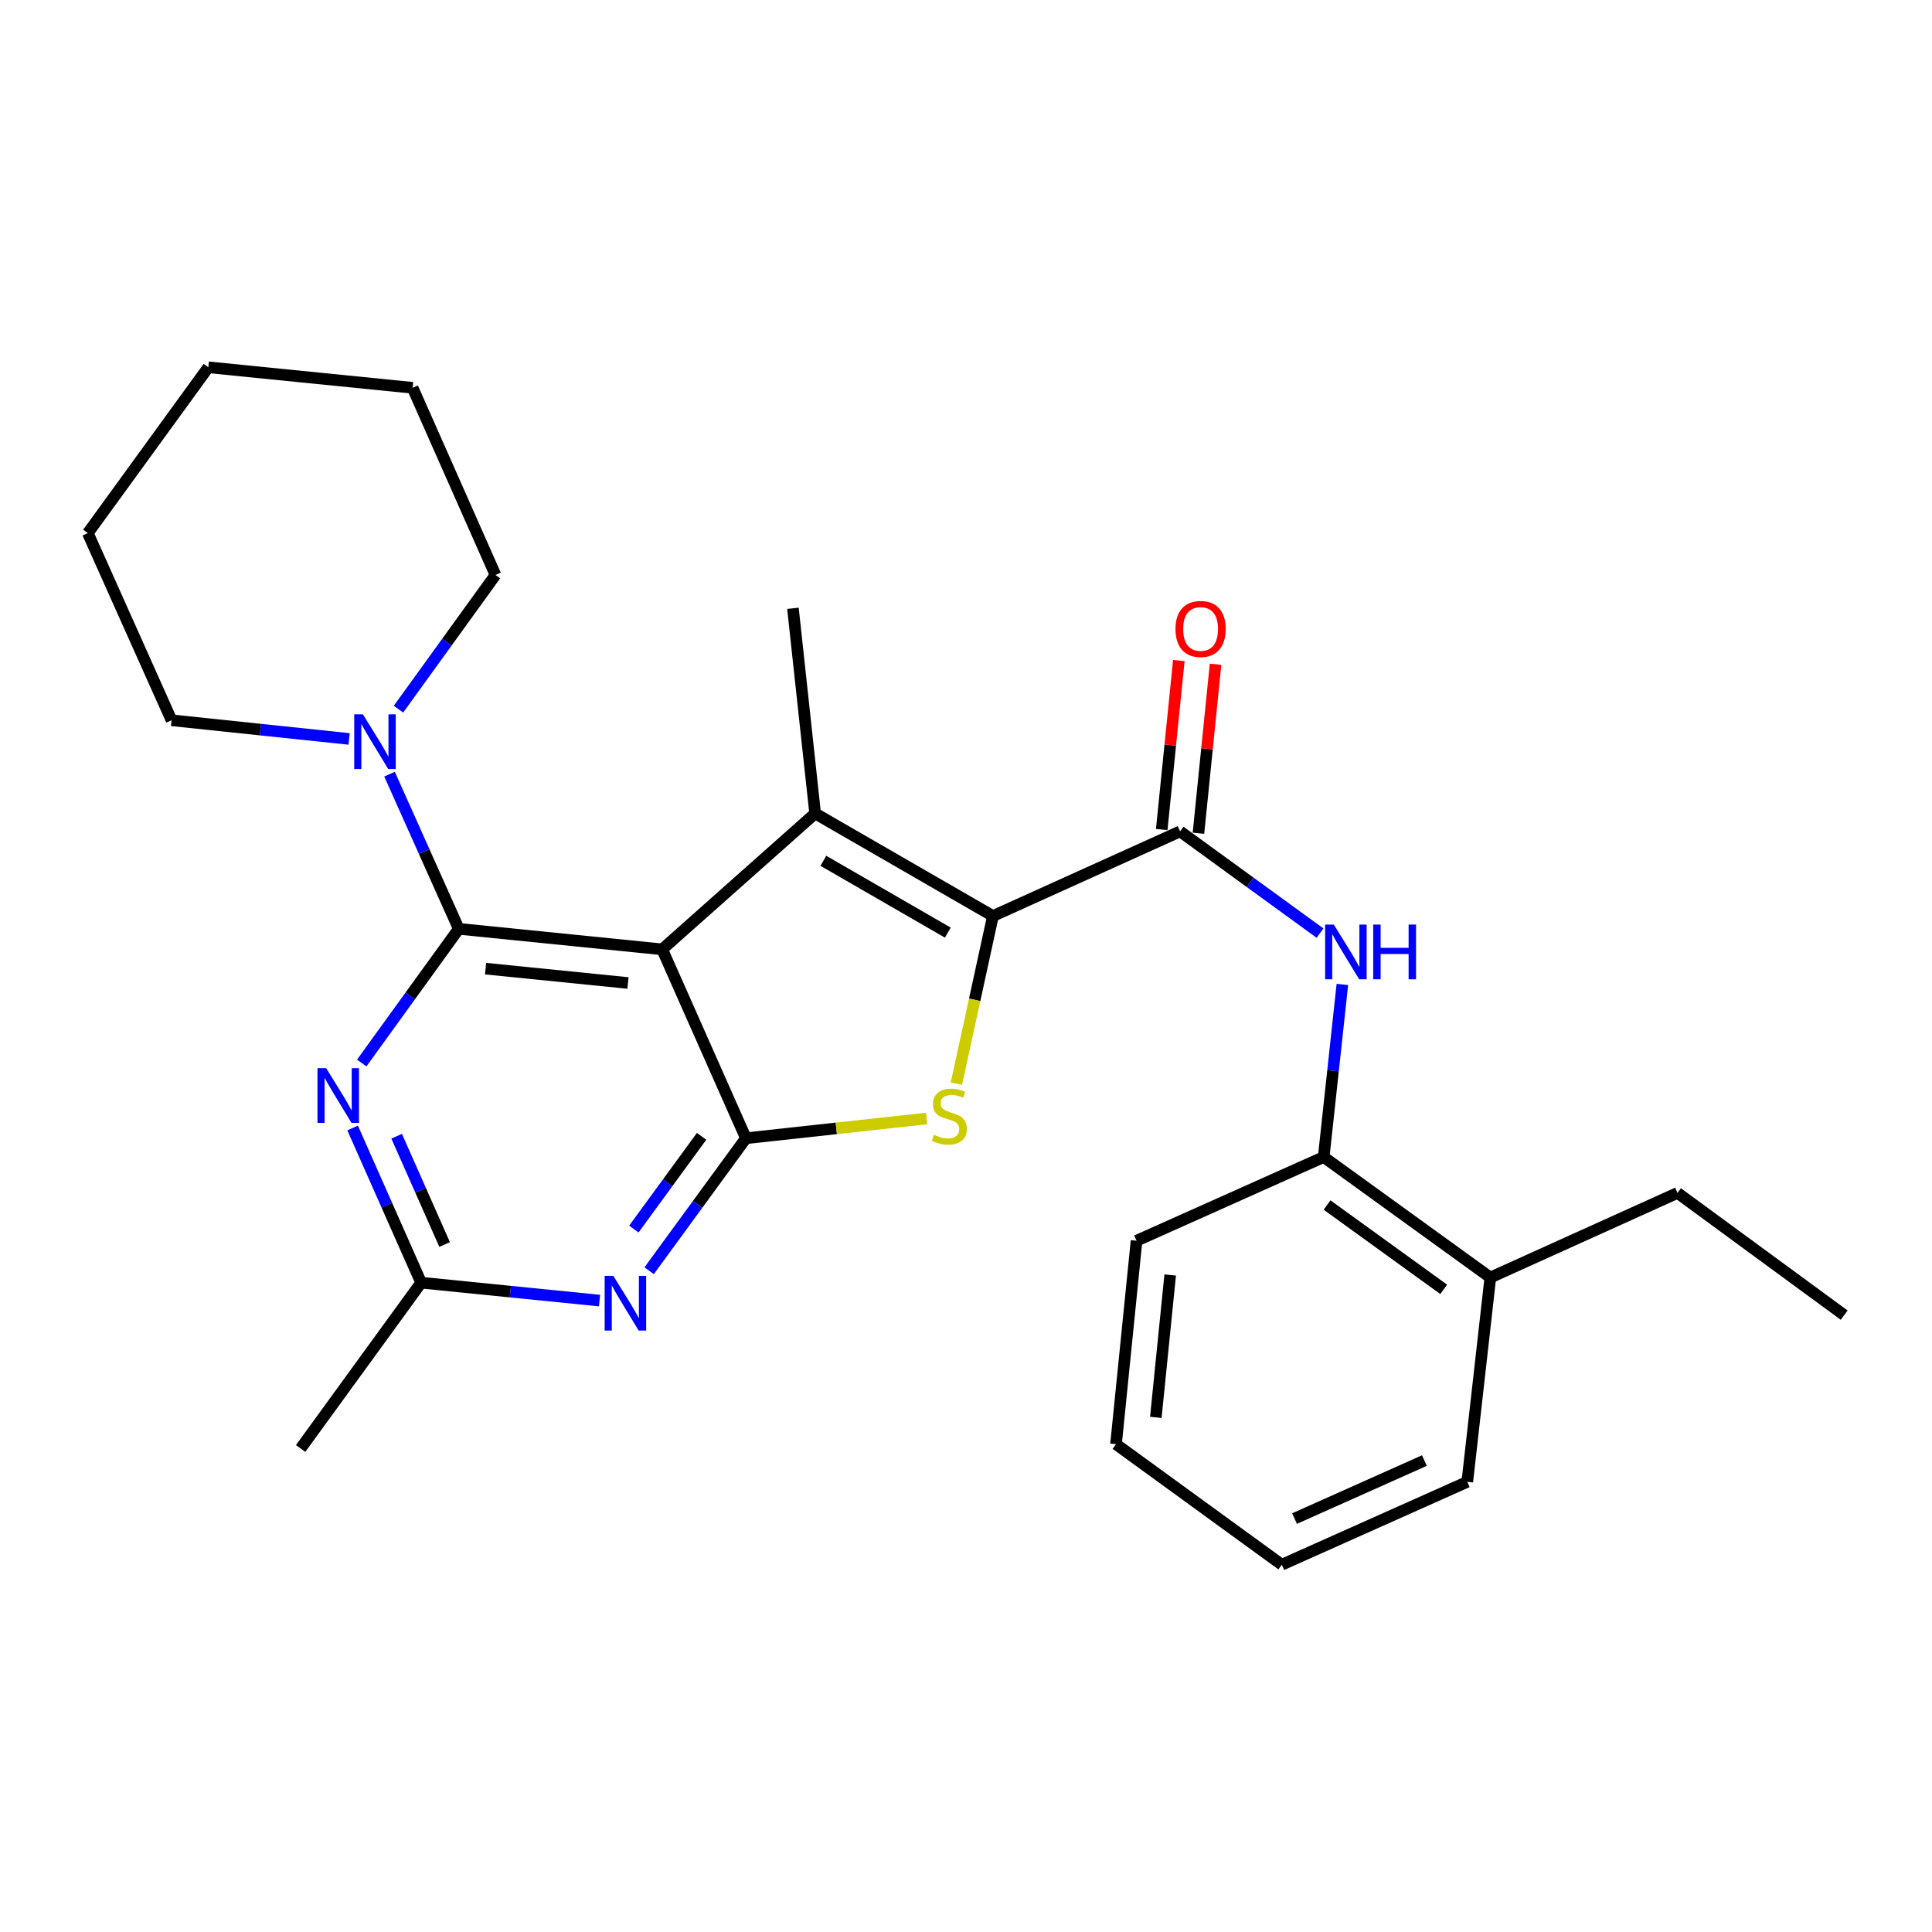 <?xml version='1.0' encoding='iso-8859-1'?>
<svg version='1.1' baseProfile='full'
              xmlns='http://www.w3.org/2000/svg'
                      xmlns:rdkit='http://www.rdkit.org/xml'
                      xmlns:xlink='http://www.w3.org/1999/xlink'
                  xml:space='preserve'
width='1000px' height='1000px' viewBox='0 0 1000 1000'>
<!-- END OF HEADER -->
<rect style='opacity:1.0;fill:#FFFFFF;stroke:none' width='1000' height='1000' x='0' y='0'> </rect>
<path class='bond-0' d='M 342.745,491.38 L 237.456,480.764' style='fill:none;fill-rule:evenodd;stroke:#000000;stroke-width:6px;stroke-linecap:butt;stroke-linejoin:miter;stroke-opacity:1' />
<path class='bond-0' d='M 325.035,508.8 L 251.332,501.369' style='fill:none;fill-rule:evenodd;stroke:#000000;stroke-width:6px;stroke-linecap:butt;stroke-linejoin:miter;stroke-opacity:1' />
<path class='bond-2' d='M 342.745,491.38 L 386.09,589.153' style='fill:none;fill-rule:evenodd;stroke:#000000;stroke-width:6px;stroke-linecap:butt;stroke-linejoin:miter;stroke-opacity:1' />
<path class='bond-3' d='M 342.745,491.38 L 421.919,421.038' style='fill:none;fill-rule:evenodd;stroke:#000000;stroke-width:6px;stroke-linecap:butt;stroke-linejoin:miter;stroke-opacity:1' />
<path class='bond-5' d='M 237.456,480.764 L 212.343,515.486' style='fill:none;fill-rule:evenodd;stroke:#000000;stroke-width:6px;stroke-linecap:butt;stroke-linejoin:miter;stroke-opacity:1' />
<path class='bond-5' d='M 212.343,515.486 L 187.231,550.208' style='fill:none;fill-rule:evenodd;stroke:#0000FF;stroke-width:6px;stroke-linecap:butt;stroke-linejoin:miter;stroke-opacity:1' />
<path class='bond-8' d='M 237.456,480.764 L 219.535,440.73' style='fill:none;fill-rule:evenodd;stroke:#000000;stroke-width:6px;stroke-linecap:butt;stroke-linejoin:miter;stroke-opacity:1' />
<path class='bond-8' d='M 219.535,440.73 L 201.615,400.696' style='fill:none;fill-rule:evenodd;stroke:#0000FF;stroke-width:6px;stroke-linecap:butt;stroke-linejoin:miter;stroke-opacity:1' />
<path class='bond-1' d='M 513.939,474.129 L 421.919,421.038' style='fill:none;fill-rule:evenodd;stroke:#000000;stroke-width:6px;stroke-linecap:butt;stroke-linejoin:miter;stroke-opacity:1' />
<path class='bond-1' d='M 490.586,482.717 L 426.173,445.553' style='fill:none;fill-rule:evenodd;stroke:#000000;stroke-width:6px;stroke-linecap:butt;stroke-linejoin:miter;stroke-opacity:1' />
<path class='bond-6' d='M 513.939,474.129 L 610.81,430.327' style='fill:none;fill-rule:evenodd;stroke:#000000;stroke-width:6px;stroke-linecap:butt;stroke-linejoin:miter;stroke-opacity:1' />
<path class='bond-27' d='M 513.939,474.129 L 504.486,517.503' style='fill:none;fill-rule:evenodd;stroke:#000000;stroke-width:6px;stroke-linecap:butt;stroke-linejoin:miter;stroke-opacity:1' />
<path class='bond-27' d='M 504.486,517.503 L 495.034,560.877' style='fill:none;fill-rule:evenodd;stroke:#CCCC00;stroke-width:6px;stroke-linecap:butt;stroke-linejoin:miter;stroke-opacity:1' />
<path class='bond-4' d='M 386.09,589.153 L 432.871,584.04' style='fill:none;fill-rule:evenodd;stroke:#000000;stroke-width:6px;stroke-linecap:butt;stroke-linejoin:miter;stroke-opacity:1' />
<path class='bond-4' d='M 432.871,584.04 L 479.652,578.927' style='fill:none;fill-rule:evenodd;stroke:#CCCC00;stroke-width:6px;stroke-linecap:butt;stroke-linejoin:miter;stroke-opacity:1' />
<path class='bond-7' d='M 386.09,589.153 L 361.039,623.438' style='fill:none;fill-rule:evenodd;stroke:#000000;stroke-width:6px;stroke-linecap:butt;stroke-linejoin:miter;stroke-opacity:1' />
<path class='bond-7' d='M 361.039,623.438 L 335.988,657.724' style='fill:none;fill-rule:evenodd;stroke:#0000FF;stroke-width:6px;stroke-linecap:butt;stroke-linejoin:miter;stroke-opacity:1' />
<path class='bond-7' d='M 363.146,588.165 L 345.61,612.165' style='fill:none;fill-rule:evenodd;stroke:#000000;stroke-width:6px;stroke-linecap:butt;stroke-linejoin:miter;stroke-opacity:1' />
<path class='bond-7' d='M 345.61,612.165 L 328.075,636.165' style='fill:none;fill-rule:evenodd;stroke:#0000FF;stroke-width:6px;stroke-linecap:butt;stroke-linejoin:miter;stroke-opacity:1' />
<path class='bond-14' d='M 421.919,421.038 L 410.422,314.857' style='fill:none;fill-rule:evenodd;stroke:#000000;stroke-width:6px;stroke-linecap:butt;stroke-linejoin:miter;stroke-opacity:1' />
<path class='bond-28' d='M 182.512,583.839 L 200.249,623.875' style='fill:none;fill-rule:evenodd;stroke:#0000FF;stroke-width:6px;stroke-linecap:butt;stroke-linejoin:miter;stroke-opacity:1' />
<path class='bond-28' d='M 200.249,623.875 L 217.986,663.911' style='fill:none;fill-rule:evenodd;stroke:#000000;stroke-width:6px;stroke-linecap:butt;stroke-linejoin:miter;stroke-opacity:1' />
<path class='bond-28' d='M 205.304,588.109 L 217.72,616.135' style='fill:none;fill-rule:evenodd;stroke:#0000FF;stroke-width:6px;stroke-linecap:butt;stroke-linejoin:miter;stroke-opacity:1' />
<path class='bond-28' d='M 217.72,616.135 L 230.136,644.16' style='fill:none;fill-rule:evenodd;stroke:#000000;stroke-width:6px;stroke-linecap:butt;stroke-linejoin:miter;stroke-opacity:1' />
<path class='bond-9' d='M 610.81,430.327 L 647.023,456.654' style='fill:none;fill-rule:evenodd;stroke:#000000;stroke-width:6px;stroke-linecap:butt;stroke-linejoin:miter;stroke-opacity:1' />
<path class='bond-9' d='M 647.023,456.654 L 683.237,482.981' style='fill:none;fill-rule:evenodd;stroke:#0000FF;stroke-width:6px;stroke-linecap:butt;stroke-linejoin:miter;stroke-opacity:1' />
<path class='bond-12' d='M 620.316,431.29 L 624.743,387.56' style='fill:none;fill-rule:evenodd;stroke:#000000;stroke-width:6px;stroke-linecap:butt;stroke-linejoin:miter;stroke-opacity:1' />
<path class='bond-12' d='M 624.743,387.56 L 629.171,343.83' style='fill:none;fill-rule:evenodd;stroke:#FF0000;stroke-width:6px;stroke-linecap:butt;stroke-linejoin:miter;stroke-opacity:1' />
<path class='bond-12' d='M 601.304,429.365 L 605.731,385.635' style='fill:none;fill-rule:evenodd;stroke:#000000;stroke-width:6px;stroke-linecap:butt;stroke-linejoin:miter;stroke-opacity:1' />
<path class='bond-12' d='M 605.731,385.635 L 610.159,341.905' style='fill:none;fill-rule:evenodd;stroke:#FF0000;stroke-width:6px;stroke-linecap:butt;stroke-linejoin:miter;stroke-opacity:1' />
<path class='bond-10' d='M 310.314,673.182 L 264.15,668.547' style='fill:none;fill-rule:evenodd;stroke:#0000FF;stroke-width:6px;stroke-linecap:butt;stroke-linejoin:miter;stroke-opacity:1' />
<path class='bond-10' d='M 264.15,668.547 L 217.986,663.911' style='fill:none;fill-rule:evenodd;stroke:#000000;stroke-width:6px;stroke-linecap:butt;stroke-linejoin:miter;stroke-opacity:1' />
<path class='bond-15' d='M 206.248,367.06 L 231.353,332.328' style='fill:none;fill-rule:evenodd;stroke:#0000FF;stroke-width:6px;stroke-linecap:butt;stroke-linejoin:miter;stroke-opacity:1' />
<path class='bond-15' d='M 231.353,332.328 L 256.458,297.595' style='fill:none;fill-rule:evenodd;stroke:#000000;stroke-width:6px;stroke-linecap:butt;stroke-linejoin:miter;stroke-opacity:1' />
<path class='bond-16' d='M 180.702,382.474 L 134.746,377.642' style='fill:none;fill-rule:evenodd;stroke:#0000FF;stroke-width:6px;stroke-linecap:butt;stroke-linejoin:miter;stroke-opacity:1' />
<path class='bond-16' d='M 134.746,377.642 L 88.789,372.81' style='fill:none;fill-rule:evenodd;stroke:#000000;stroke-width:6px;stroke-linecap:butt;stroke-linejoin:miter;stroke-opacity:1' />
<path class='bond-11' d='M 694.809,509.547 L 689.976,554.212' style='fill:none;fill-rule:evenodd;stroke:#0000FF;stroke-width:6px;stroke-linecap:butt;stroke-linejoin:miter;stroke-opacity:1' />
<path class='bond-11' d='M 689.976,554.212 L 685.143,598.877' style='fill:none;fill-rule:evenodd;stroke:#000000;stroke-width:6px;stroke-linecap:butt;stroke-linejoin:miter;stroke-opacity:1' />
<path class='bond-17' d='M 217.986,663.911 L 155.606,749.731' style='fill:none;fill-rule:evenodd;stroke:#000000;stroke-width:6px;stroke-linecap:butt;stroke-linejoin:miter;stroke-opacity:1' />
<path class='bond-13' d='M 685.143,598.877 L 771.398,661.246' style='fill:none;fill-rule:evenodd;stroke:#000000;stroke-width:6px;stroke-linecap:butt;stroke-linejoin:miter;stroke-opacity:1' />
<path class='bond-13' d='M 686.885,623.718 L 747.263,667.376' style='fill:none;fill-rule:evenodd;stroke:#000000;stroke-width:6px;stroke-linecap:butt;stroke-linejoin:miter;stroke-opacity:1' />
<path class='bond-18' d='M 685.143,598.877 L 588.272,642.212' style='fill:none;fill-rule:evenodd;stroke:#000000;stroke-width:6px;stroke-linecap:butt;stroke-linejoin:miter;stroke-opacity:1' />
<path class='bond-19' d='M 771.398,661.246 L 868.28,617.455' style='fill:none;fill-rule:evenodd;stroke:#000000;stroke-width:6px;stroke-linecap:butt;stroke-linejoin:miter;stroke-opacity:1' />
<path class='bond-20' d='M 771.398,661.246 L 759.466,766.993' style='fill:none;fill-rule:evenodd;stroke:#000000;stroke-width:6px;stroke-linecap:butt;stroke-linejoin:miter;stroke-opacity:1' />
<path class='bond-21' d='M 256.458,297.595 L 213.559,200.724' style='fill:none;fill-rule:evenodd;stroke:#000000;stroke-width:6px;stroke-linecap:butt;stroke-linejoin:miter;stroke-opacity:1' />
<path class='bond-22' d='M 88.789,372.81 L 45.455,275.939' style='fill:none;fill-rule:evenodd;stroke:#000000;stroke-width:6px;stroke-linecap:butt;stroke-linejoin:miter;stroke-opacity:1' />
<path class='bond-24' d='M 588.272,642.212 L 577.645,747.512' style='fill:none;fill-rule:evenodd;stroke:#000000;stroke-width:6px;stroke-linecap:butt;stroke-linejoin:miter;stroke-opacity:1' />
<path class='bond-24' d='M 605.69,659.926 L 598.252,733.636' style='fill:none;fill-rule:evenodd;stroke:#000000;stroke-width:6px;stroke-linecap:butt;stroke-linejoin:miter;stroke-opacity:1' />
<path class='bond-23' d='M 868.28,617.455 L 954.545,680.706' style='fill:none;fill-rule:evenodd;stroke:#000000;stroke-width:6px;stroke-linecap:butt;stroke-linejoin:miter;stroke-opacity:1' />
<path class='bond-30' d='M 759.466,766.993 L 663.455,809.892' style='fill:none;fill-rule:evenodd;stroke:#000000;stroke-width:6px;stroke-linecap:butt;stroke-linejoin:miter;stroke-opacity:1' />
<path class='bond-30' d='M 737.269,755.981 L 670.061,786.01' style='fill:none;fill-rule:evenodd;stroke:#000000;stroke-width:6px;stroke-linecap:butt;stroke-linejoin:miter;stroke-opacity:1' />
<path class='bond-29' d='M 213.559,200.724 L 107.824,190.108' style='fill:none;fill-rule:evenodd;stroke:#000000;stroke-width:6px;stroke-linecap:butt;stroke-linejoin:miter;stroke-opacity:1' />
<path class='bond-26' d='M 45.455,275.939 L 107.824,190.108' style='fill:none;fill-rule:evenodd;stroke:#000000;stroke-width:6px;stroke-linecap:butt;stroke-linejoin:miter;stroke-opacity:1' />
<path class='bond-25' d='M 577.645,747.512 L 663.455,809.892' style='fill:none;fill-rule:evenodd;stroke:#000000;stroke-width:6px;stroke-linecap:butt;stroke-linejoin:miter;stroke-opacity:1' />
<path  class='atom-5' d='M 483.38 587.365
Q 483.7 587.485, 485.02 588.045
Q 486.34 588.605, 487.78 588.965
Q 489.26 589.285, 490.7 589.285
Q 493.38 589.285, 494.94 588.005
Q 496.5 586.685, 496.5 584.405
Q 496.5 582.845, 495.7 581.885
Q 494.94 580.925, 493.74 580.405
Q 492.54 579.885, 490.54 579.285
Q 488.02 578.525, 486.5 577.805
Q 485.02 577.085, 483.94 575.565
Q 482.9 574.045, 482.9 571.485
Q 482.9 567.925, 485.3 565.725
Q 487.74 563.525, 492.54 563.525
Q 495.82 563.525, 499.54 565.085
L 498.62 568.165
Q 495.22 566.765, 492.66 566.765
Q 489.9 566.765, 488.38 567.925
Q 486.86 569.045, 486.9 571.005
Q 486.9 572.525, 487.66 573.445
Q 488.46 574.365, 489.58 574.885
Q 490.74 575.405, 492.66 576.005
Q 495.22 576.805, 496.74 577.605
Q 498.26 578.405, 499.34 580.045
Q 500.46 581.645, 500.46 584.405
Q 500.46 588.325, 497.82 590.445
Q 495.22 592.525, 490.86 592.525
Q 488.34 592.525, 486.42 591.965
Q 484.54 591.445, 482.3 590.525
L 483.38 587.365
' fill='#CCCC00'/>
<path  class='atom-6' d='M 168.805 552.869
L 178.085 567.869
Q 179.005 569.349, 180.485 572.029
Q 181.965 574.709, 182.045 574.869
L 182.045 552.869
L 185.805 552.869
L 185.805 581.189
L 181.925 581.189
L 171.965 564.789
Q 170.805 562.869, 169.565 560.669
Q 168.365 558.469, 168.005 557.789
L 168.005 581.189
L 164.325 581.189
L 164.325 552.869
L 168.805 552.869
' fill='#0000FF'/>
<path  class='atom-8' d='M 317.451 660.367
L 326.731 675.367
Q 327.651 676.847, 329.131 679.527
Q 330.611 682.207, 330.691 682.367
L 330.691 660.367
L 334.451 660.367
L 334.451 688.687
L 330.571 688.687
L 320.611 672.287
Q 319.451 670.367, 318.211 668.167
Q 317.011 665.967, 316.651 665.287
L 316.651 688.687
L 312.971 688.687
L 312.971 660.367
L 317.451 660.367
' fill='#0000FF'/>
<path  class='atom-9' d='M 187.829 369.722
L 197.109 384.722
Q 198.029 386.202, 199.509 388.882
Q 200.989 391.562, 201.069 391.722
L 201.069 369.722
L 204.829 369.722
L 204.829 398.042
L 200.949 398.042
L 190.989 381.642
Q 189.829 379.722, 188.589 377.522
Q 187.389 375.322, 187.029 374.642
L 187.029 398.042
L 183.349 398.042
L 183.349 369.722
L 187.829 369.722
' fill='#0000FF'/>
<path  class='atom-10' d='M 690.37 478.557
L 699.65 493.557
Q 700.57 495.037, 702.05 497.717
Q 703.53 500.397, 703.61 500.557
L 703.61 478.557
L 707.37 478.557
L 707.37 506.877
L 703.49 506.877
L 693.53 490.477
Q 692.37 488.557, 691.13 486.357
Q 689.93 484.157, 689.57 483.477
L 689.57 506.877
L 685.89 506.877
L 685.89 478.557
L 690.37 478.557
' fill='#0000FF'/>
<path  class='atom-10' d='M 710.77 478.557
L 714.61 478.557
L 714.61 490.597
L 729.09 490.597
L 729.09 478.557
L 732.93 478.557
L 732.93 506.877
L 729.09 506.877
L 729.09 493.797
L 714.61 493.797
L 714.61 506.877
L 710.77 506.877
L 710.77 478.557
' fill='#0000FF'/>
<path  class='atom-13' d='M 608.426 325.553
Q 608.426 318.753, 611.786 314.953
Q 615.146 311.153, 621.426 311.153
Q 627.706 311.153, 631.066 314.953
Q 634.426 318.753, 634.426 325.553
Q 634.426 332.433, 631.026 336.353
Q 627.626 340.233, 621.426 340.233
Q 615.186 340.233, 611.786 336.353
Q 608.426 332.473, 608.426 325.553
M 621.426 337.033
Q 625.746 337.033, 628.066 334.153
Q 630.426 331.233, 630.426 325.553
Q 630.426 319.993, 628.066 317.193
Q 625.746 314.353, 621.426 314.353
Q 617.106 314.353, 614.746 317.153
Q 612.426 319.953, 612.426 325.553
Q 612.426 331.273, 614.746 334.153
Q 617.106 337.033, 621.426 337.033
' fill='#FF0000'/>
</svg>
